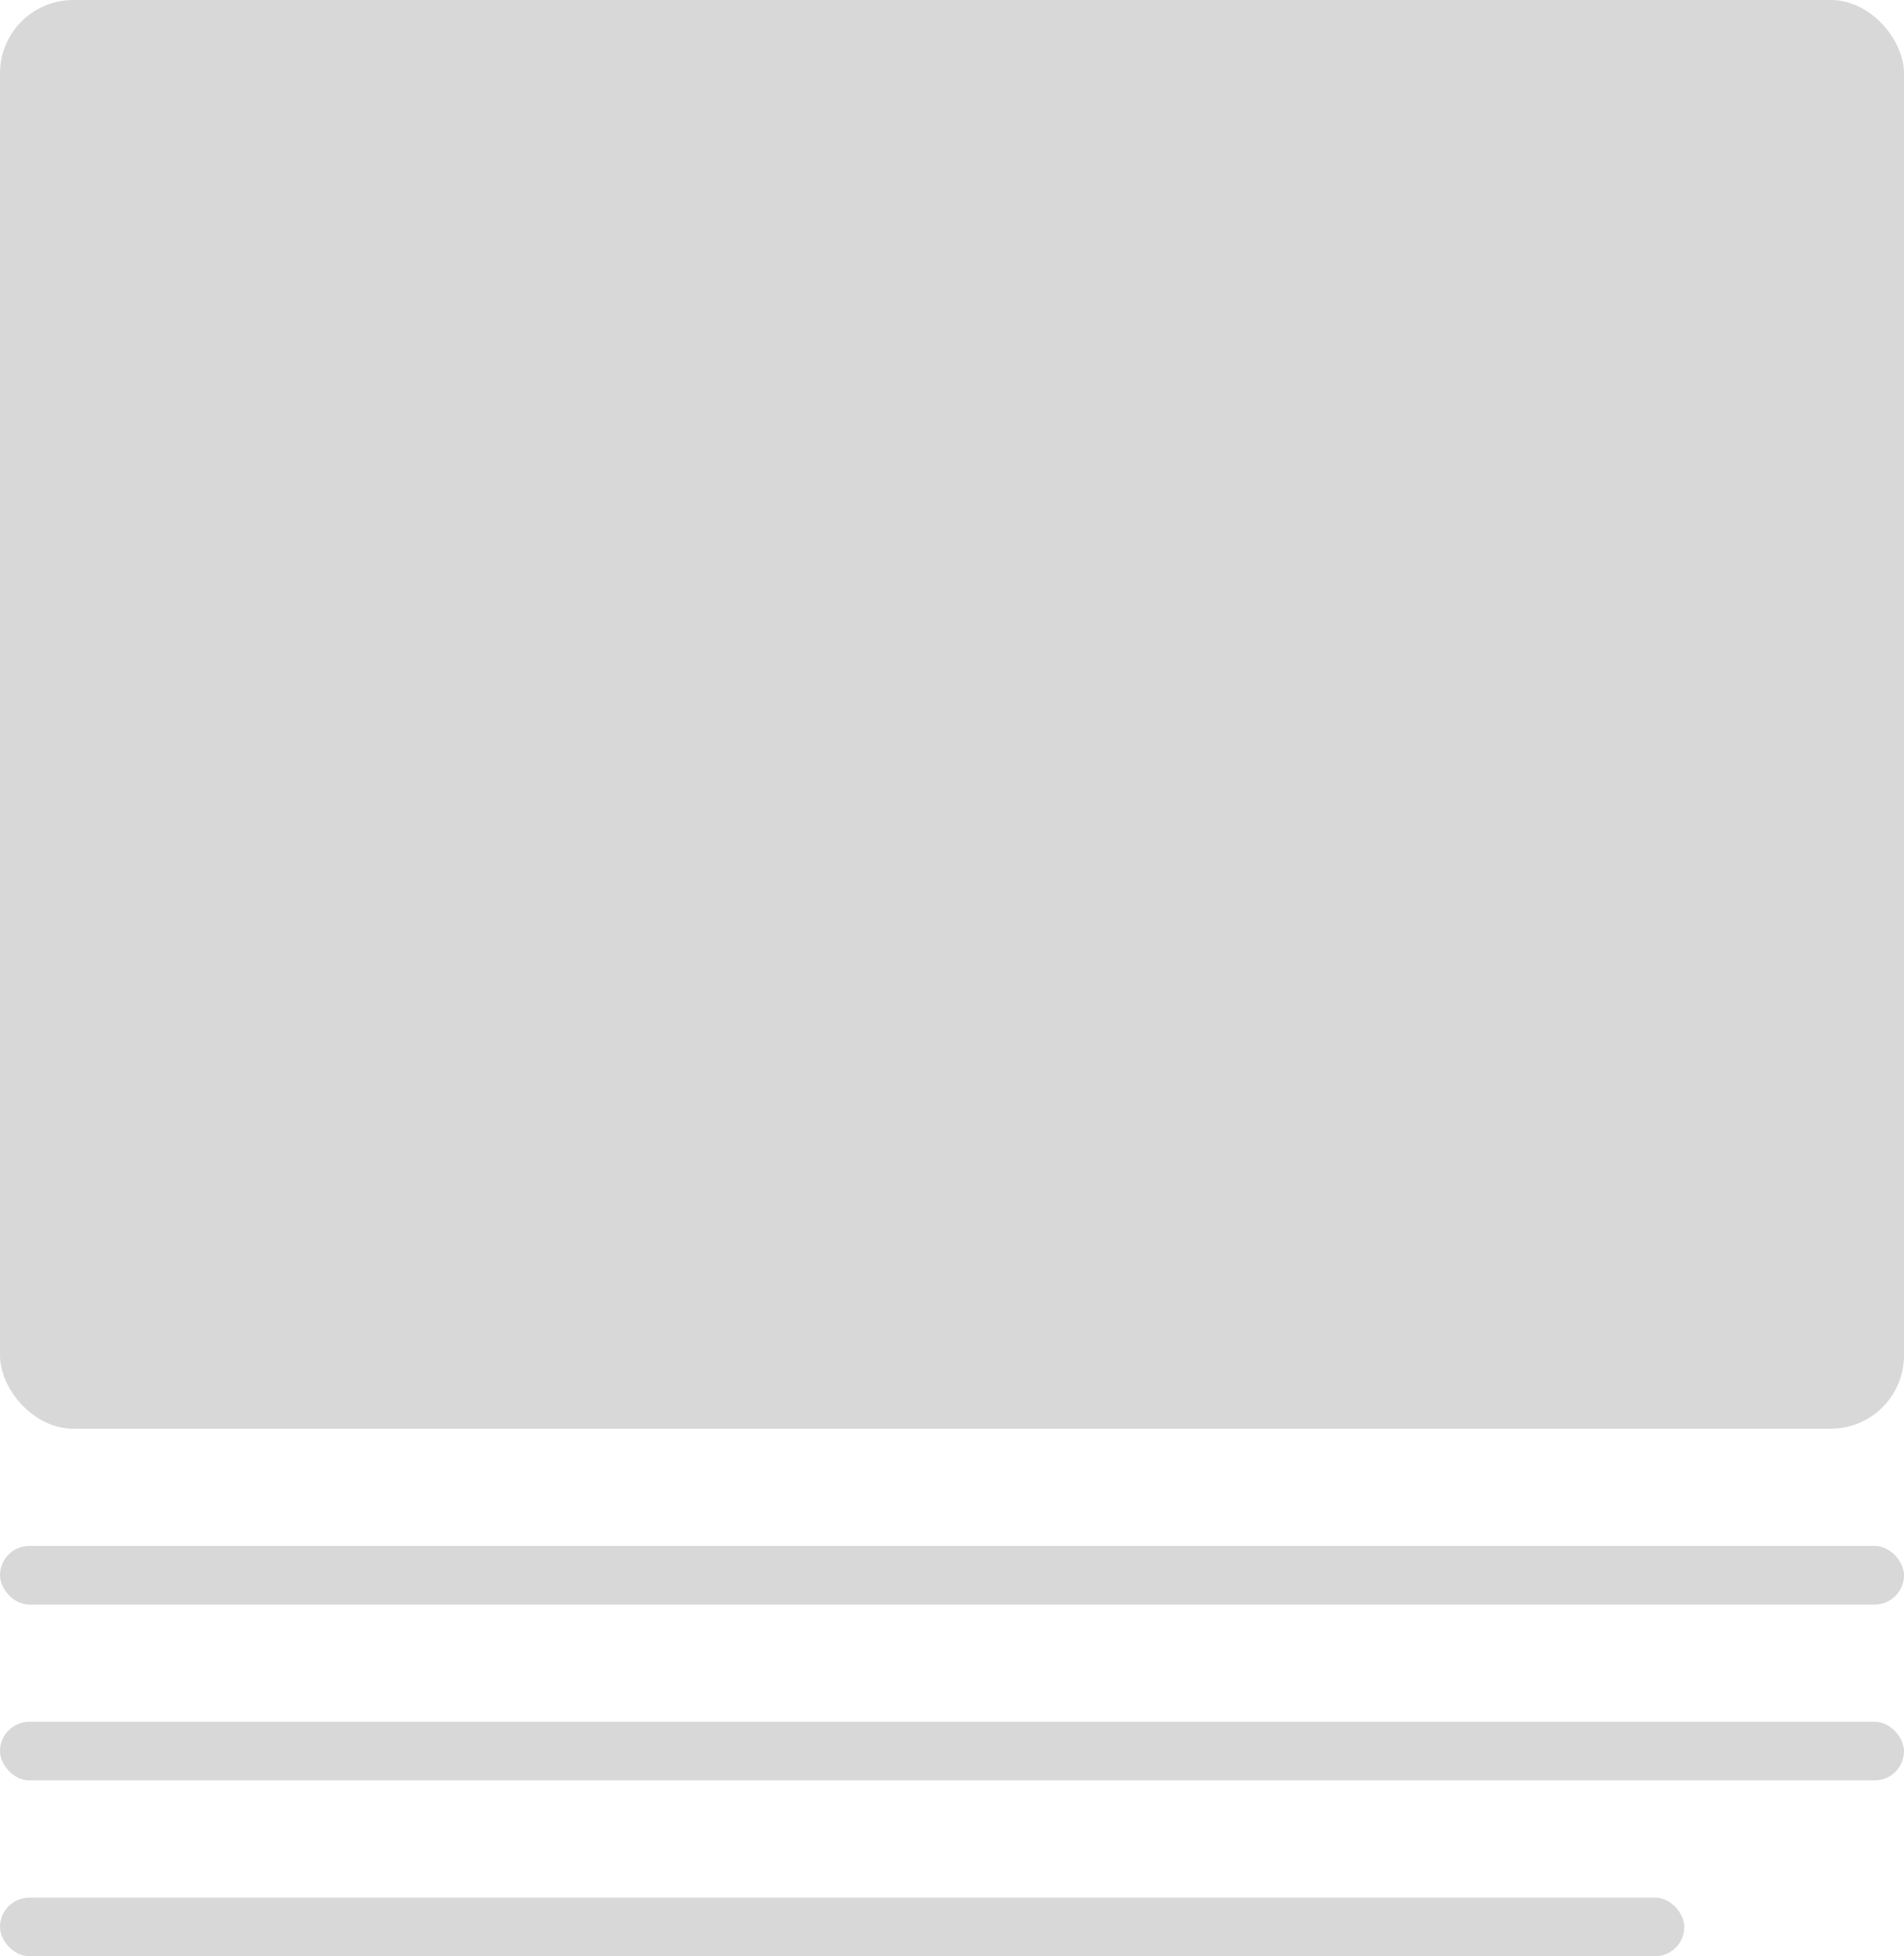 <svg width="260" height="267" viewBox="0 0 260 267" fill="none" xmlns="http://www.w3.org/2000/svg">
<rect width="260" height="195" rx="10" fill="#D8D8D8"/>
<rect y="211" width="260" height="8" rx="4" fill="#D8D8D8"/>
<rect y="235" width="260" height="8" rx="4" fill="#D8D8D8"/>
<rect y="259" width="230" height="8" rx="4" fill="#D8D8D8"/>
</svg>
